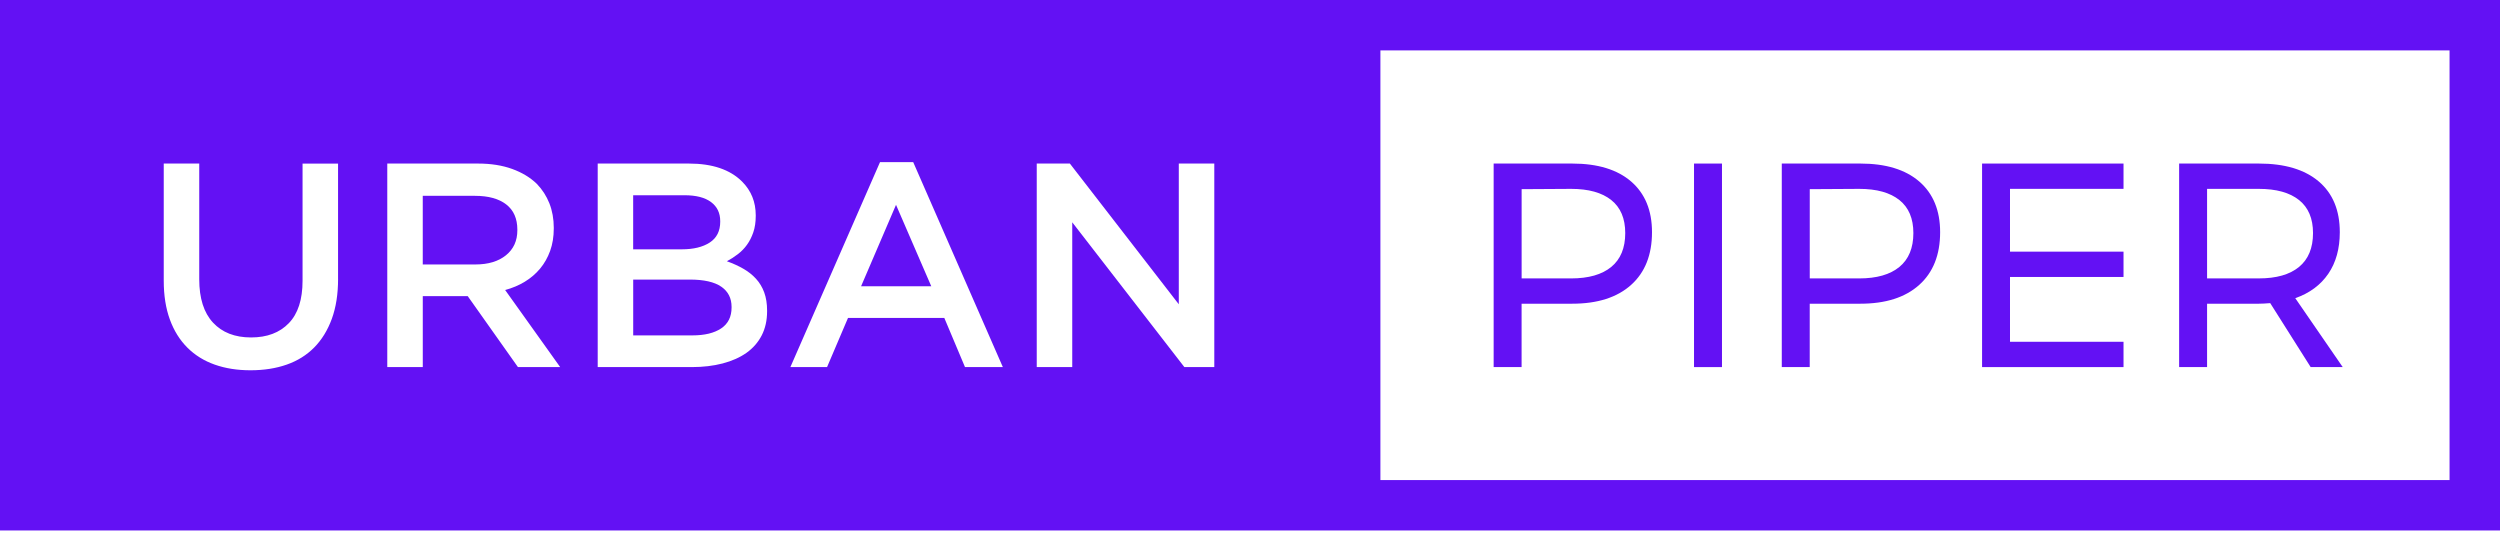 <svg width="135" height="29" viewBox="0 0 135 29" fill="none" xmlns="http://www.w3.org/2000/svg">
<path d="M38.328 13.095C38.704 12.849 38.892 12.474 38.892 11.973V11.942C38.892 11.502 38.727 11.159 38.398 10.913C38.069 10.667 37.591 10.543 36.964 10.543H34.191V13.463H36.823C37.45 13.463 37.953 13.34 38.328 13.095Z" fill="#6311F4"/>
<path d="M38.949 15.482C38.577 15.225 38.01 15.097 37.249 15.097H34.193V18.111H37.389C38.048 18.111 38.565 17.986 38.941 17.735C39.317 17.484 39.505 17.107 39.505 16.605V16.574C39.505 16.101 39.32 15.738 38.949 15.482Z" fill="#6311F4"/>
<path d="M27.937 12.435V12.404C27.937 11.805 27.737 11.35 27.338 11.041C26.938 10.731 26.376 10.575 25.65 10.575H22.829V14.281H25.666C26.36 14.281 26.912 14.116 27.321 13.785C27.732 13.452 27.937 13.003 27.937 12.435Z" fill="#6311F4"/>
<path d="M0 0V28.645H135V0H0ZM18.256 15.065C18.256 15.881 18.144 16.598 17.919 17.216C17.693 17.834 17.376 18.349 16.968 18.763C16.559 19.177 16.065 19.485 15.483 19.689C14.901 19.893 14.249 19.995 13.527 19.995C12.814 19.995 12.17 19.893 11.594 19.689C11.017 19.485 10.525 19.179 10.117 18.771C9.708 18.362 9.393 17.858 9.173 17.255C8.953 16.654 8.842 15.955 8.842 15.159V8.832H10.759V15.081C10.759 16.107 11.007 16.887 11.502 17.421C11.998 17.955 12.682 18.222 13.557 18.222C14.421 18.222 15.1 17.966 15.595 17.453C16.091 16.941 16.338 16.176 16.338 15.161V8.833H18.255V15.065H18.256ZM27.969 19.823L25.257 15.991H25.226H22.83V19.823H20.913V8.832H25.816C26.507 8.832 27.12 8.929 27.655 9.122C28.189 9.316 28.635 9.584 28.991 9.931C29.284 10.234 29.51 10.585 29.668 10.983C29.824 11.381 29.904 11.82 29.904 12.302V12.333C29.904 12.783 29.838 13.189 29.707 13.549C29.576 13.911 29.395 14.23 29.164 14.507C28.933 14.784 28.658 15.019 28.339 15.213C28.019 15.407 27.666 15.556 27.278 15.661L30.248 19.821H27.969V19.823ZM41.423 16.807C41.423 17.299 41.326 17.734 41.133 18.11C40.94 18.486 40.665 18.8 40.31 19.053C39.955 19.303 39.525 19.495 39.023 19.626C38.521 19.757 37.966 19.823 37.36 19.823H32.276V8.832H37.202C38.467 8.832 39.424 9.157 40.073 9.805C40.565 10.298 40.81 10.905 40.81 11.627V11.658C40.81 11.994 40.766 12.29 40.678 12.546C40.59 12.802 40.476 13.027 40.335 13.221C40.195 13.416 40.029 13.585 39.836 13.731C39.644 13.878 39.448 14.004 39.251 14.107C39.574 14.223 39.868 14.355 40.134 14.508C40.4 14.66 40.63 14.84 40.821 15.05C41.014 15.259 41.163 15.506 41.267 15.788C41.371 16.071 41.423 16.4 41.423 16.776V16.807ZM52.11 19.823L50.993 17.169H45.792L44.661 19.823H42.68L47.521 8.754H49.313L54.154 19.823H52.11ZM65.572 19.823H63.956L57.901 12.004V19.823H55.984V8.832H57.773L63.655 16.431V8.832H65.572V19.823ZM132.276 25.925H74.542V2.721H132.276V25.925Z" fill="#6311F4"/>
<path d="M46.499 15.457H50.288L48.385 11.061L46.499 15.457Z" fill="#6311F4"/>
<path d="M88.085 9.805C88.834 10.454 89.208 11.366 89.208 12.538C89.208 13.762 88.831 14.712 88.077 15.387C87.322 16.063 86.264 16.4 84.901 16.4H82.166V19.823H80.657V8.832H84.901C86.275 8.832 87.336 9.157 88.085 9.805ZM87.009 14.414C87.512 13.999 87.763 13.39 87.763 12.585C87.763 11.8 87.512 11.205 87.009 10.803C86.505 10.4 85.783 10.199 84.839 10.199L82.168 10.215V15.035H84.839C85.782 15.034 86.505 14.828 87.009 14.414Z" fill="#6311F4"/>
<path d="M91.477 8.832H92.987V19.823H91.477V8.832Z" fill="#6311F4"/>
<path d="M103.644 9.805C104.393 10.454 104.767 11.366 104.767 12.538C104.767 13.762 104.39 14.712 103.635 15.387C102.881 16.063 101.822 16.4 100.46 16.4H97.725V19.823H96.216V8.832H100.459C101.835 8.832 102.894 9.157 103.644 9.805ZM102.568 14.414C103.071 13.999 103.322 13.39 103.322 12.585C103.322 11.8 103.071 11.205 102.568 10.803C102.064 10.4 101.342 10.199 100.398 10.199L97.727 10.215V15.035H100.398C101.342 15.034 102.064 14.828 102.568 14.414Z" fill="#6311F4"/>
<path d="M107.032 8.832H114.67V10.198H108.54V13.589H114.67V14.956H108.54V18.456H114.67V19.823H107.032V8.832Z" fill="#6311F4"/>
<path d="M124.776 19.823L122.592 16.369C122.341 16.39 122.136 16.4 121.979 16.4H119.182V19.823H117.673V8.832H121.979C123.372 8.832 124.45 9.154 125.21 9.797C125.97 10.441 126.349 11.355 126.349 12.538C126.349 13.428 126.143 14.176 125.728 14.783C125.314 15.39 124.72 15.829 123.945 16.102L126.507 19.823H124.776ZM121.979 15.034C122.923 15.034 123.645 14.828 124.149 14.414C124.652 13.999 124.903 13.39 124.903 12.585C124.903 11.8 124.652 11.205 124.149 10.803C123.645 10.4 122.923 10.199 121.979 10.199H119.182V15.035H121.979V15.034Z" fill="#6311F4"/>
</svg>



